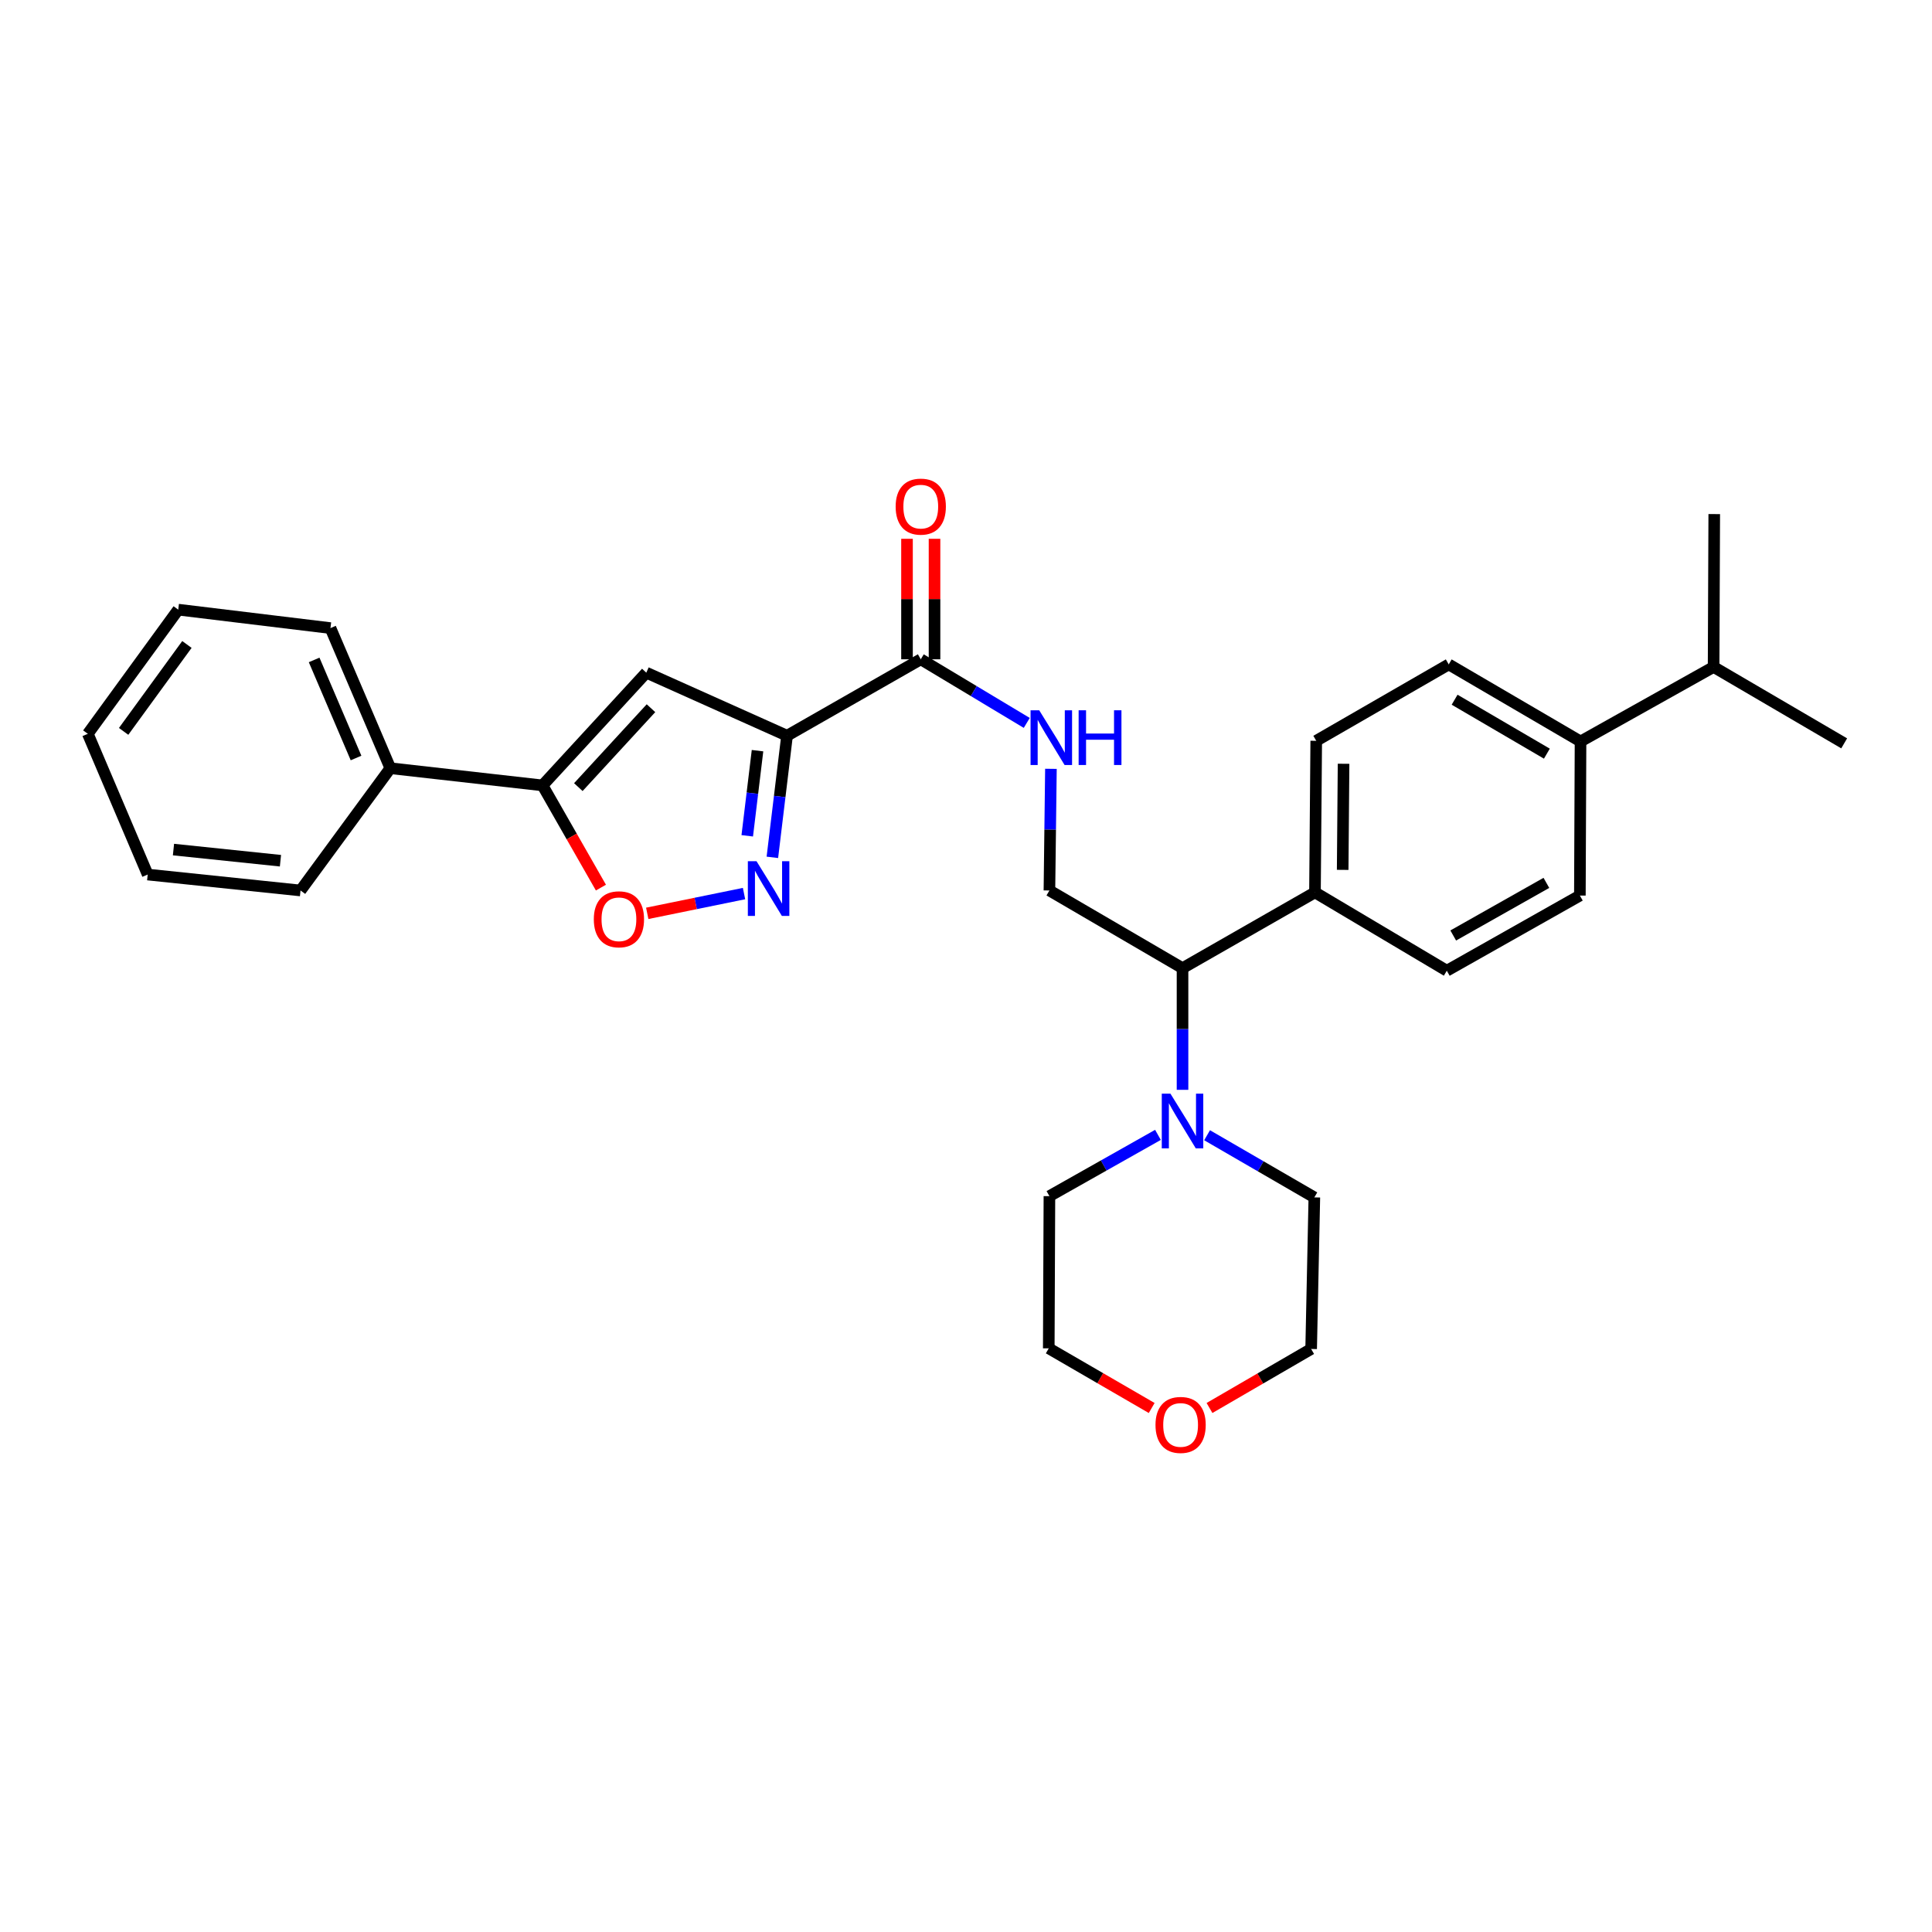 <?xml version='1.0' encoding='iso-8859-1'?>
<svg version='1.1' baseProfile='full'
              xmlns='http://www.w3.org/2000/svg'
                      xmlns:rdkit='http://www.rdkit.org/xml'
                      xmlns:xlink='http://www.w3.org/1999/xlink'
                  xml:space='preserve'
width='1000px' height='1000px' viewBox='0 0 1000 1000'>
<!-- END OF HEADER -->
<rect style='opacity:1.0;fill:#FFFFFF;stroke:none' width='1000' height='1000' x='0' y='0'> </rect>
<path class='bond-0' d='M 407.369,380.805 L 403.572,412.283' style='fill:none;fill-rule:evenodd;stroke:#000000;stroke-width:6px;stroke-linecap:butt;stroke-linejoin:miter;stroke-opacity:1' />
<path class='bond-0' d='M 403.572,412.283 L 399.775,443.761' style='fill:none;fill-rule:evenodd;stroke:#0000FF;stroke-width:6px;stroke-linecap:butt;stroke-linejoin:miter;stroke-opacity:1' />
<path class='bond-0' d='M 392.09,388.543 L 389.432,410.578' style='fill:none;fill-rule:evenodd;stroke:#000000;stroke-width:6px;stroke-linecap:butt;stroke-linejoin:miter;stroke-opacity:1' />
<path class='bond-0' d='M 389.432,410.578 L 386.774,432.612' style='fill:none;fill-rule:evenodd;stroke:#0000FF;stroke-width:6px;stroke-linecap:butt;stroke-linejoin:miter;stroke-opacity:1' />
<path class='bond-1' d='M 407.369,380.805 L 334.527,348.166' style='fill:none;fill-rule:evenodd;stroke:#000000;stroke-width:6px;stroke-linecap:butt;stroke-linejoin:miter;stroke-opacity:1' />
<path class='bond-4' d='M 407.369,380.805 L 476.587,341.251' style='fill:none;fill-rule:evenodd;stroke:#000000;stroke-width:6px;stroke-linecap:butt;stroke-linejoin:miter;stroke-opacity:1' />
<path class='bond-3' d='M 385.11,462.511 L 360.059,467.628' style='fill:none;fill-rule:evenodd;stroke:#0000FF;stroke-width:6px;stroke-linecap:butt;stroke-linejoin:miter;stroke-opacity:1' />
<path class='bond-3' d='M 360.059,467.628 L 335.008,472.745' style='fill:none;fill-rule:evenodd;stroke:#FF0000;stroke-width:6px;stroke-linecap:butt;stroke-linejoin:miter;stroke-opacity:1' />
<path class='bond-2' d='M 334.527,348.166 L 280.81,406.52' style='fill:none;fill-rule:evenodd;stroke:#000000;stroke-width:6px;stroke-linecap:butt;stroke-linejoin:miter;stroke-opacity:1' />
<path class='bond-2' d='M 336.948,366.565 L 299.346,407.413' style='fill:none;fill-rule:evenodd;stroke:#000000;stroke-width:6px;stroke-linecap:butt;stroke-linejoin:miter;stroke-opacity:1' />
<path class='bond-10' d='M 280.81,406.52 L 202.034,397.627' style='fill:none;fill-rule:evenodd;stroke:#000000;stroke-width:6px;stroke-linecap:butt;stroke-linejoin:miter;stroke-opacity:1' />
<path class='bond-30' d='M 280.81,406.52 L 295.923,432.973' style='fill:none;fill-rule:evenodd;stroke:#000000;stroke-width:6px;stroke-linecap:butt;stroke-linejoin:miter;stroke-opacity:1' />
<path class='bond-30' d='M 295.923,432.973 L 311.036,459.425' style='fill:none;fill-rule:evenodd;stroke:#FF0000;stroke-width:6px;stroke-linecap:butt;stroke-linejoin:miter;stroke-opacity:1' />
<path class='bond-6' d='M 476.587,341.251 L 504.018,357.713' style='fill:none;fill-rule:evenodd;stroke:#000000;stroke-width:6px;stroke-linecap:butt;stroke-linejoin:miter;stroke-opacity:1' />
<path class='bond-6' d='M 504.018,357.713 L 531.449,374.174' style='fill:none;fill-rule:evenodd;stroke:#0000FF;stroke-width:6px;stroke-linecap:butt;stroke-linejoin:miter;stroke-opacity:1' />
<path class='bond-11' d='M 483.708,341.251 L 483.708,310.065' style='fill:none;fill-rule:evenodd;stroke:#000000;stroke-width:6px;stroke-linecap:butt;stroke-linejoin:miter;stroke-opacity:1' />
<path class='bond-11' d='M 483.708,310.065 L 483.708,278.88' style='fill:none;fill-rule:evenodd;stroke:#FF0000;stroke-width:6px;stroke-linecap:butt;stroke-linejoin:miter;stroke-opacity:1' />
<path class='bond-11' d='M 469.466,341.251 L 469.466,310.065' style='fill:none;fill-rule:evenodd;stroke:#000000;stroke-width:6px;stroke-linecap:butt;stroke-linejoin:miter;stroke-opacity:1' />
<path class='bond-11' d='M 469.466,310.065 L 469.466,278.88' style='fill:none;fill-rule:evenodd;stroke:#FF0000;stroke-width:6px;stroke-linecap:butt;stroke-linejoin:miter;stroke-opacity:1' />
<path class='bond-5' d='M 612.072,564.092 L 612.072,532.607' style='fill:none;fill-rule:evenodd;stroke:#0000FF;stroke-width:6px;stroke-linecap:butt;stroke-linejoin:miter;stroke-opacity:1' />
<path class='bond-5' d='M 612.072,532.607 L 612.072,501.121' style='fill:none;fill-rule:evenodd;stroke:#000000;stroke-width:6px;stroke-linecap:butt;stroke-linejoin:miter;stroke-opacity:1' />
<path class='bond-19' d='M 624.783,587.596 L 652.542,603.682' style='fill:none;fill-rule:evenodd;stroke:#0000FF;stroke-width:6px;stroke-linecap:butt;stroke-linejoin:miter;stroke-opacity:1' />
<path class='bond-19' d='M 652.542,603.682 L 680.301,619.768' style='fill:none;fill-rule:evenodd;stroke:#000000;stroke-width:6px;stroke-linecap:butt;stroke-linejoin:miter;stroke-opacity:1' />
<path class='bond-20' d='M 599.354,587.409 L 571.266,603.264' style='fill:none;fill-rule:evenodd;stroke:#0000FF;stroke-width:6px;stroke-linecap:butt;stroke-linejoin:miter;stroke-opacity:1' />
<path class='bond-20' d='M 571.266,603.264 L 543.178,619.119' style='fill:none;fill-rule:evenodd;stroke:#000000;stroke-width:6px;stroke-linecap:butt;stroke-linejoin:miter;stroke-opacity:1' />
<path class='bond-8' d='M 543.959,397.94 L 543.569,429.425' style='fill:none;fill-rule:evenodd;stroke:#0000FF;stroke-width:6px;stroke-linecap:butt;stroke-linejoin:miter;stroke-opacity:1' />
<path class='bond-8' d='M 543.569,429.425 L 543.178,460.91' style='fill:none;fill-rule:evenodd;stroke:#000000;stroke-width:6px;stroke-linecap:butt;stroke-linejoin:miter;stroke-opacity:1' />
<path class='bond-7' d='M 612.072,501.121 L 543.178,460.91' style='fill:none;fill-rule:evenodd;stroke:#000000;stroke-width:6px;stroke-linecap:butt;stroke-linejoin:miter;stroke-opacity:1' />
<path class='bond-9' d='M 612.072,501.121 L 680.625,461.892' style='fill:none;fill-rule:evenodd;stroke:#000000;stroke-width:6px;stroke-linecap:butt;stroke-linejoin:miter;stroke-opacity:1' />
<path class='bond-13' d='M 680.625,461.892 L 748.862,502.443' style='fill:none;fill-rule:evenodd;stroke:#000000;stroke-width:6px;stroke-linecap:butt;stroke-linejoin:miter;stroke-opacity:1' />
<path class='bond-14' d='M 680.625,461.892 L 681.282,383.44' style='fill:none;fill-rule:evenodd;stroke:#000000;stroke-width:6px;stroke-linecap:butt;stroke-linejoin:miter;stroke-opacity:1' />
<path class='bond-14' d='M 694.965,450.243 L 695.425,395.327' style='fill:none;fill-rule:evenodd;stroke:#000000;stroke-width:6px;stroke-linecap:butt;stroke-linejoin:miter;stroke-opacity:1' />
<path class='bond-23' d='M 202.034,397.627 L 171.049,325.101' style='fill:none;fill-rule:evenodd;stroke:#000000;stroke-width:6px;stroke-linecap:butt;stroke-linejoin:miter;stroke-opacity:1' />
<path class='bond-23' d='M 184.289,392.343 L 162.599,341.576' style='fill:none;fill-rule:evenodd;stroke:#000000;stroke-width:6px;stroke-linecap:butt;stroke-linejoin:miter;stroke-opacity:1' />
<path class='bond-24' d='M 202.034,397.627 L 155.556,460.91' style='fill:none;fill-rule:evenodd;stroke:#000000;stroke-width:6px;stroke-linecap:butt;stroke-linejoin:miter;stroke-opacity:1' />
<path class='bond-12' d='M 818.08,383.78 L 749.859,343.893' style='fill:none;fill-rule:evenodd;stroke:#000000;stroke-width:6px;stroke-linecap:butt;stroke-linejoin:miter;stroke-opacity:1' />
<path class='bond-12' d='M 800.658,390.092 L 752.903,362.172' style='fill:none;fill-rule:evenodd;stroke:#000000;stroke-width:6px;stroke-linecap:butt;stroke-linejoin:miter;stroke-opacity:1' />
<path class='bond-18' d='M 818.08,383.78 L 886.957,345.215' style='fill:none;fill-rule:evenodd;stroke:#000000;stroke-width:6px;stroke-linecap:butt;stroke-linejoin:miter;stroke-opacity:1' />
<path class='bond-32' d='M 818.08,383.78 L 817.74,463.537' style='fill:none;fill-rule:evenodd;stroke:#000000;stroke-width:6px;stroke-linecap:butt;stroke-linejoin:miter;stroke-opacity:1' />
<path class='bond-16' d='M 748.862,502.443 L 817.74,463.537' style='fill:none;fill-rule:evenodd;stroke:#000000;stroke-width:6px;stroke-linecap:butt;stroke-linejoin:miter;stroke-opacity:1' />
<path class='bond-16' d='M 752.189,484.206 L 800.403,456.972' style='fill:none;fill-rule:evenodd;stroke:#000000;stroke-width:6px;stroke-linecap:butt;stroke-linejoin:miter;stroke-opacity:1' />
<path class='bond-15' d='M 681.282,383.44 L 749.859,343.893' style='fill:none;fill-rule:evenodd;stroke:#000000;stroke-width:6px;stroke-linecap:butt;stroke-linejoin:miter;stroke-opacity:1' />
<path class='bond-17' d='M 596.111,728.778 L 569.474,713.337' style='fill:none;fill-rule:evenodd;stroke:#FF0000;stroke-width:6px;stroke-linecap:butt;stroke-linejoin:miter;stroke-opacity:1' />
<path class='bond-17' d='M 569.474,713.337 L 542.838,697.896' style='fill:none;fill-rule:evenodd;stroke:#000000;stroke-width:6px;stroke-linecap:butt;stroke-linejoin:miter;stroke-opacity:1' />
<path class='bond-33' d='M 626.036,728.774 L 652.341,713.497' style='fill:none;fill-rule:evenodd;stroke:#FF0000;stroke-width:6px;stroke-linecap:butt;stroke-linejoin:miter;stroke-opacity:1' />
<path class='bond-33' d='M 652.341,713.497 L 678.647,698.22' style='fill:none;fill-rule:evenodd;stroke:#000000;stroke-width:6px;stroke-linecap:butt;stroke-linejoin:miter;stroke-opacity:1' />
<path class='bond-25' d='M 886.957,345.215 L 954.545,384.761' style='fill:none;fill-rule:evenodd;stroke:#000000;stroke-width:6px;stroke-linecap:butt;stroke-linejoin:miter;stroke-opacity:1' />
<path class='bond-26' d='M 886.957,345.215 L 887.29,266.091' style='fill:none;fill-rule:evenodd;stroke:#000000;stroke-width:6px;stroke-linecap:butt;stroke-linejoin:miter;stroke-opacity:1' />
<path class='bond-21' d='M 680.301,619.768 L 678.647,698.22' style='fill:none;fill-rule:evenodd;stroke:#000000;stroke-width:6px;stroke-linecap:butt;stroke-linejoin:miter;stroke-opacity:1' />
<path class='bond-22' d='M 543.178,619.119 L 542.838,697.896' style='fill:none;fill-rule:evenodd;stroke:#000000;stroke-width:6px;stroke-linecap:butt;stroke-linejoin:miter;stroke-opacity:1' />
<path class='bond-28' d='M 171.049,325.101 L 92.257,315.551' style='fill:none;fill-rule:evenodd;stroke:#000000;stroke-width:6px;stroke-linecap:butt;stroke-linejoin:miter;stroke-opacity:1' />
<path class='bond-27' d='M 155.556,460.91 L 76.448,452.666' style='fill:none;fill-rule:evenodd;stroke:#000000;stroke-width:6px;stroke-linecap:butt;stroke-linejoin:miter;stroke-opacity:1' />
<path class='bond-27' d='M 145.166,445.508 L 89.79,439.737' style='fill:none;fill-rule:evenodd;stroke:#000000;stroke-width:6px;stroke-linecap:butt;stroke-linejoin:miter;stroke-opacity:1' />
<path class='bond-29' d='M 76.448,452.666 L 45.455,379.816' style='fill:none;fill-rule:evenodd;stroke:#000000;stroke-width:6px;stroke-linecap:butt;stroke-linejoin:miter;stroke-opacity:1' />
<path class='bond-31' d='M 92.257,315.551 L 45.455,379.816' style='fill:none;fill-rule:evenodd;stroke:#000000;stroke-width:6px;stroke-linecap:butt;stroke-linejoin:miter;stroke-opacity:1' />
<path class='bond-31' d='M 96.749,333.575 L 63.988,378.561' style='fill:none;fill-rule:evenodd;stroke:#000000;stroke-width:6px;stroke-linecap:butt;stroke-linejoin:miter;stroke-opacity:1' />
<path  class='atom-1' d='M 391.567 445.753
L 400.847 460.753
Q 401.767 462.233, 403.247 464.913
Q 404.727 467.593, 404.807 467.753
L 404.807 445.753
L 408.567 445.753
L 408.567 474.073
L 404.687 474.073
L 394.727 457.673
Q 393.567 455.753, 392.327 453.553
Q 391.127 451.353, 390.767 450.673
L 390.767 474.073
L 387.087 474.073
L 387.087 445.753
L 391.567 445.753
' fill='#0000FF'/>
<path  class='atom-4' d='M 307.356 475.818
Q 307.356 469.018, 310.716 465.218
Q 314.076 461.418, 320.356 461.418
Q 326.636 461.418, 329.996 465.218
Q 333.356 469.018, 333.356 475.818
Q 333.356 482.698, 329.956 486.618
Q 326.556 490.498, 320.356 490.498
Q 314.116 490.498, 310.716 486.618
Q 307.356 482.738, 307.356 475.818
M 320.356 487.298
Q 324.676 487.298, 326.996 484.418
Q 329.356 481.498, 329.356 475.818
Q 329.356 470.258, 326.996 467.458
Q 324.676 464.618, 320.356 464.618
Q 316.036 464.618, 313.676 467.418
Q 311.356 470.218, 311.356 475.818
Q 311.356 481.538, 313.676 484.418
Q 316.036 487.298, 320.356 487.298
' fill='#FF0000'/>
<path  class='atom-6' d='M 605.812 566.07
L 615.092 581.07
Q 616.012 582.55, 617.492 585.23
Q 618.972 587.91, 619.052 588.07
L 619.052 566.07
L 622.812 566.07
L 622.812 594.39
L 618.932 594.39
L 608.972 577.99
Q 607.812 576.07, 606.572 573.87
Q 605.372 571.67, 605.012 570.99
L 605.012 594.39
L 601.332 594.39
L 601.332 566.07
L 605.812 566.07
' fill='#0000FF'/>
<path  class='atom-7' d='M 537.899 367.642
L 547.179 382.642
Q 548.099 384.122, 549.579 386.802
Q 551.059 389.482, 551.139 389.642
L 551.139 367.642
L 554.899 367.642
L 554.899 395.962
L 551.019 395.962
L 541.059 379.562
Q 539.899 377.642, 538.659 375.442
Q 537.459 373.242, 537.099 372.562
L 537.099 395.962
L 533.419 395.962
L 533.419 367.642
L 537.899 367.642
' fill='#0000FF'/>
<path  class='atom-7' d='M 558.299 367.642
L 562.139 367.642
L 562.139 379.682
L 576.619 379.682
L 576.619 367.642
L 580.459 367.642
L 580.459 395.962
L 576.619 395.962
L 576.619 382.882
L 562.139 382.882
L 562.139 395.962
L 558.299 395.962
L 558.299 367.642
' fill='#0000FF'/>
<path  class='atom-12' d='M 463.587 262.222
Q 463.587 255.422, 466.947 251.622
Q 470.307 247.822, 476.587 247.822
Q 482.867 247.822, 486.227 251.622
Q 489.587 255.422, 489.587 262.222
Q 489.587 269.102, 486.187 273.022
Q 482.787 276.902, 476.587 276.902
Q 470.347 276.902, 466.947 273.022
Q 463.587 269.142, 463.587 262.222
M 476.587 273.702
Q 480.907 273.702, 483.227 270.822
Q 485.587 267.902, 485.587 262.222
Q 485.587 256.662, 483.227 253.862
Q 480.907 251.022, 476.587 251.022
Q 472.267 251.022, 469.907 253.822
Q 467.587 256.622, 467.587 262.222
Q 467.587 267.942, 469.907 270.822
Q 472.267 273.702, 476.587 273.702
' fill='#FF0000'/>
<path  class='atom-18' d='M 598.083 737.538
Q 598.083 730.738, 601.443 726.938
Q 604.803 723.138, 611.083 723.138
Q 617.363 723.138, 620.723 726.938
Q 624.083 730.738, 624.083 737.538
Q 624.083 744.418, 620.683 748.338
Q 617.283 752.218, 611.083 752.218
Q 604.843 752.218, 601.443 748.338
Q 598.083 744.458, 598.083 737.538
M 611.083 749.018
Q 615.403 749.018, 617.723 746.138
Q 620.083 743.218, 620.083 737.538
Q 620.083 731.978, 617.723 729.178
Q 615.403 726.338, 611.083 726.338
Q 606.763 726.338, 604.403 729.138
Q 602.083 731.938, 602.083 737.538
Q 602.083 743.258, 604.403 746.138
Q 606.763 749.018, 611.083 749.018
' fill='#FF0000'/>
</svg>
